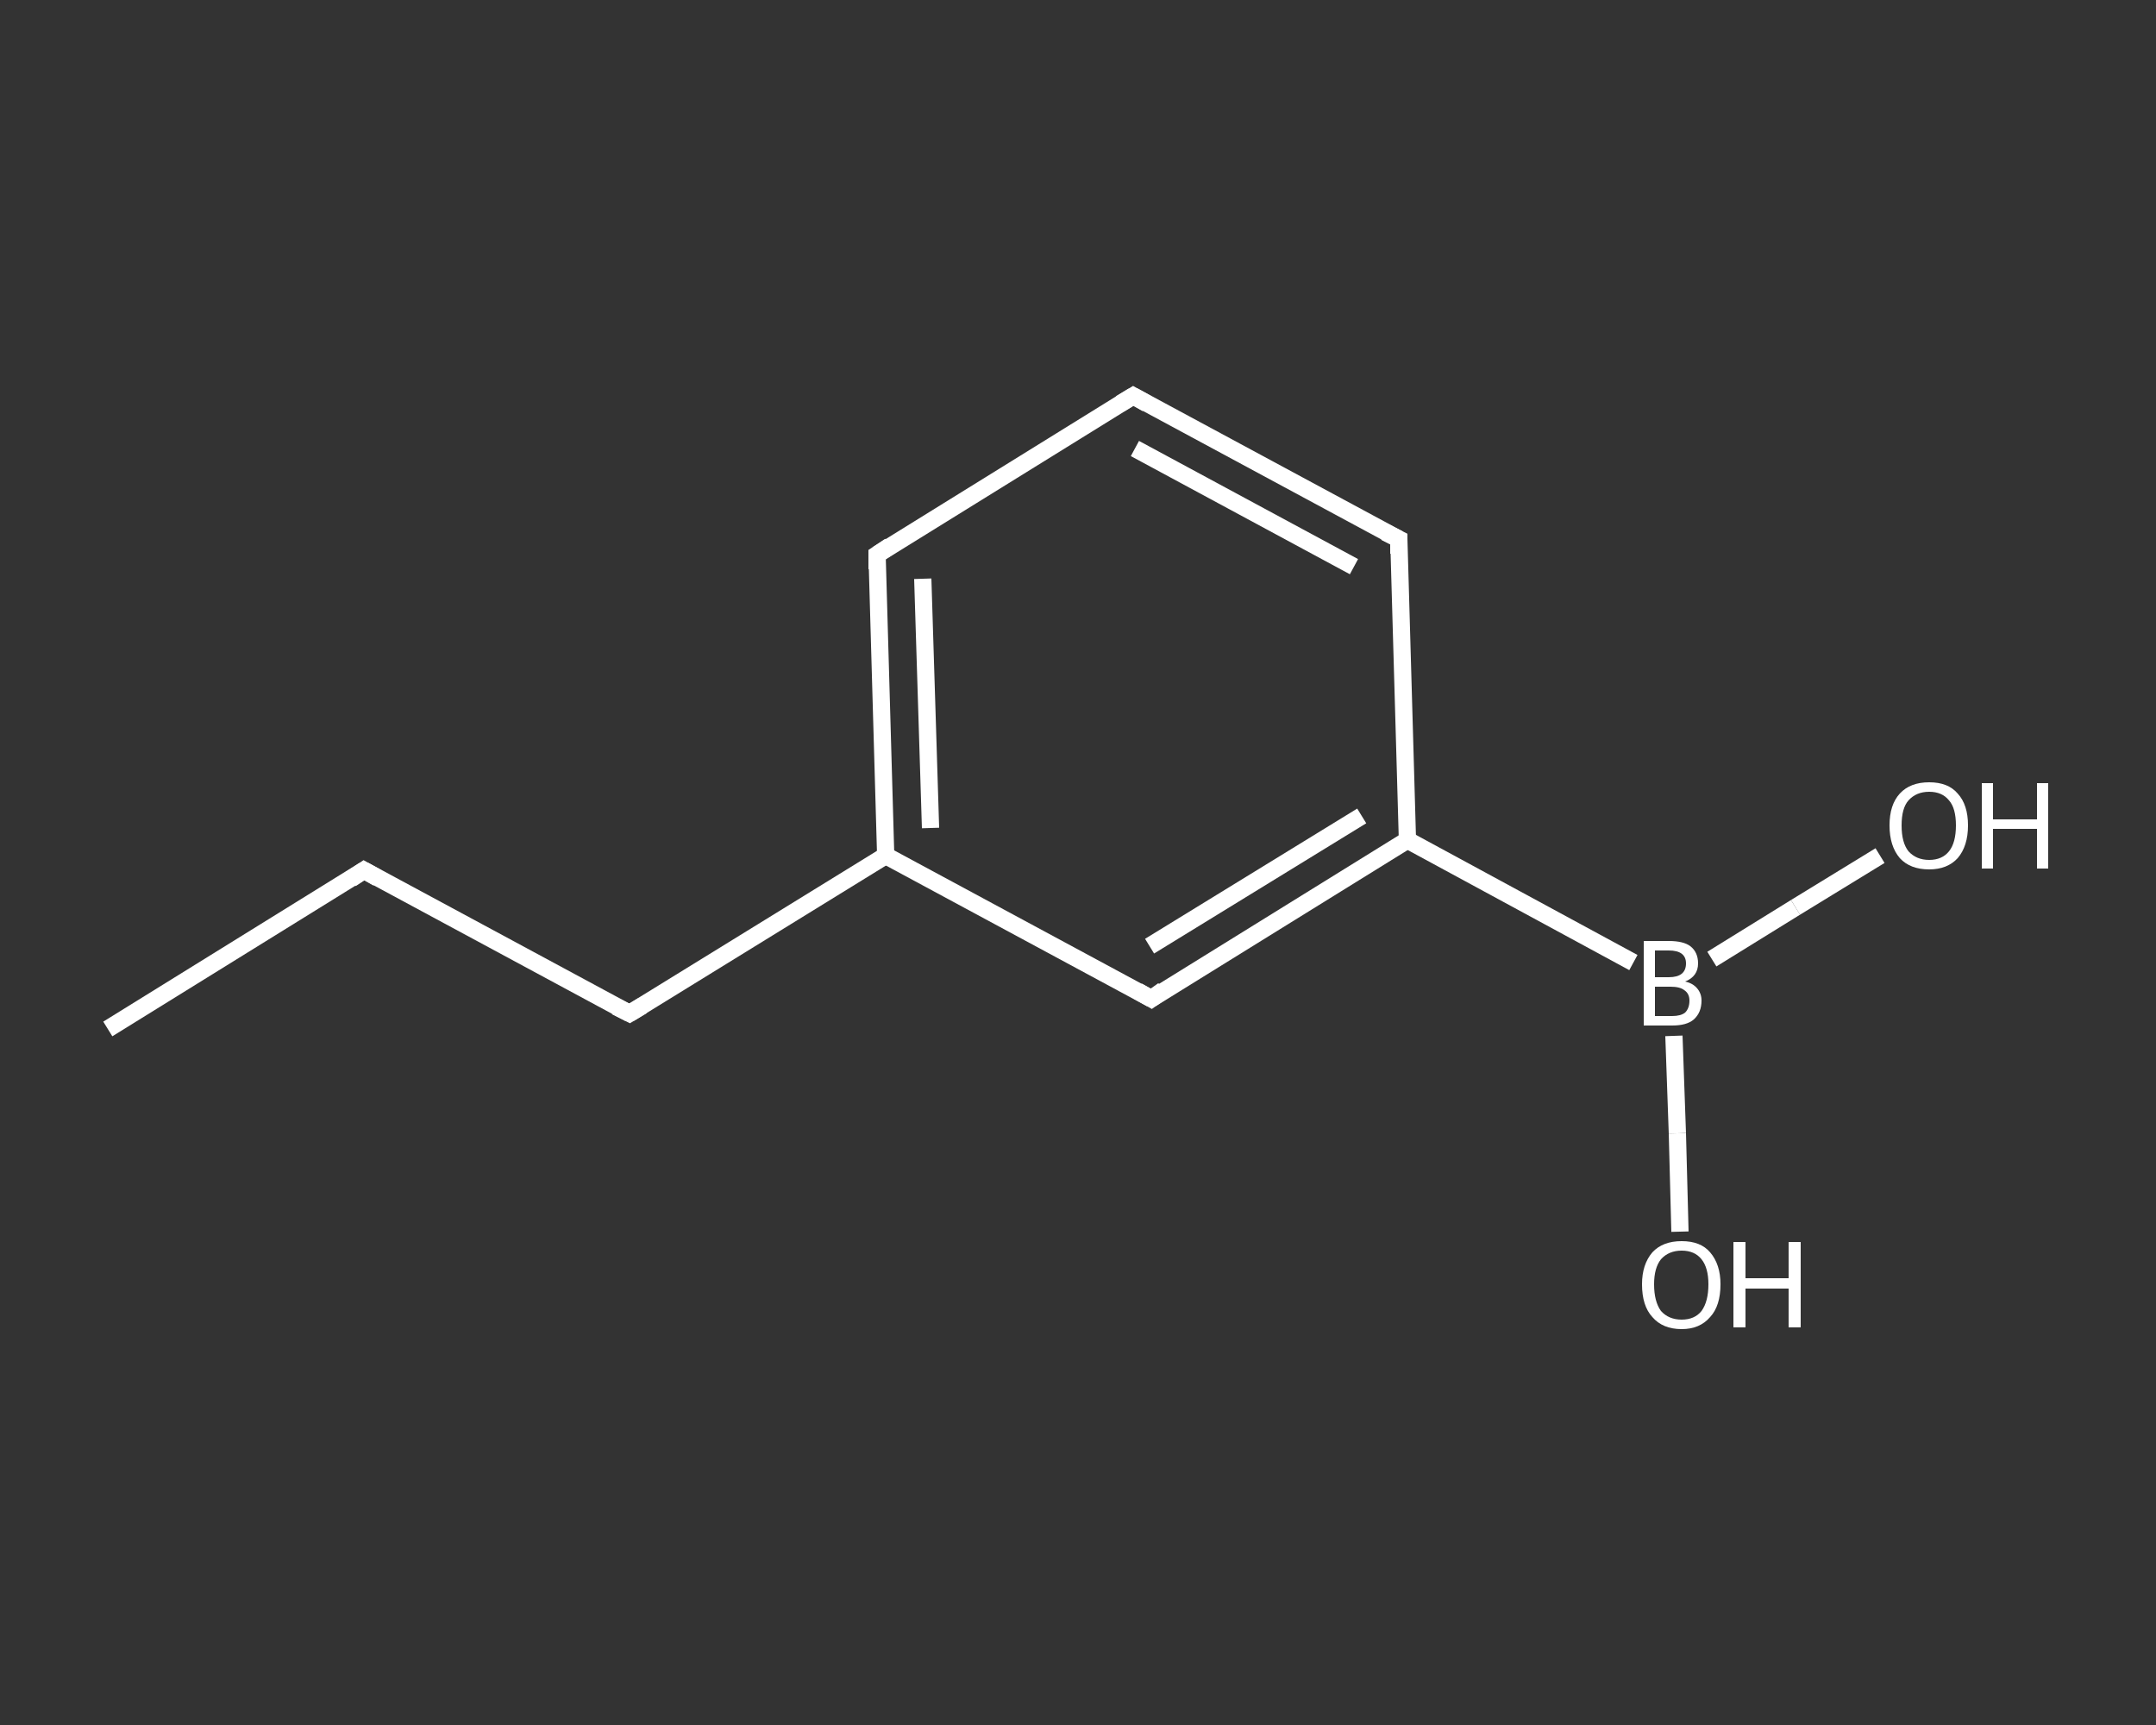 <?xml version='1.0' encoding='iso-8859-1'?>
<svg version='1.1' baseProfile='full'
              xmlns='http://www.w3.org/2000/svg'
                      xmlns:rdkit='http://www.rdkit.org/xml'
                      xmlns:xlink='http://www.w3.org/1999/xlink'
                  xml:space='preserve'
width='250px' height='200px' viewBox='0 0 250 200'>
<rect x="0" y="0" width="250" height="200" fill="#333333" stroke="none"/>
<!-- END OF HEADER -->
<rect style='opacity:1.0;fill:transparent;stroke:none' width='250.0' height='200.0' x='0.0' y='0.0'> </rect>
<path class='bond-0 atom-0 atom-1' d='M 12.5,119.3 L 42.2,100.9' style='fill:none;fill-rule:evenodd;stroke:#FFFFFF;stroke-width:2.0px;stroke-linecap:butt;stroke-linejoin:miter;stroke-opacity:1' />
<path class='bond-1 atom-1 atom-2' d='M 42.2,100.9 L 73.0,117.5' style='fill:none;fill-rule:evenodd;stroke:#FFFFFF;stroke-width:2.0px;stroke-linecap:butt;stroke-linejoin:miter;stroke-opacity:1' />
<path class='bond-2 atom-2 atom-3' d='M 73.0,117.5 L 102.7,99.2' style='fill:none;fill-rule:evenodd;stroke:#FFFFFF;stroke-width:2.0px;stroke-linecap:butt;stroke-linejoin:miter;stroke-opacity:1' />
<path class='bond-3 atom-3 atom-4' d='M 102.7,99.2 L 101.7,64.3' style='fill:none;fill-rule:evenodd;stroke:#FFFFFF;stroke-width:2.0px;stroke-linecap:butt;stroke-linejoin:miter;stroke-opacity:1' />
<path class='bond-3 atom-3 atom-4' d='M 107.9,96.0 L 107.0,67.1' style='fill:none;fill-rule:evenodd;stroke:#FFFFFF;stroke-width:2.0px;stroke-linecap:butt;stroke-linejoin:miter;stroke-opacity:1' />
<path class='bond-4 atom-4 atom-5' d='M 101.7,64.3 L 131.4,45.9' style='fill:none;fill-rule:evenodd;stroke:#FFFFFF;stroke-width:2.0px;stroke-linecap:butt;stroke-linejoin:miter;stroke-opacity:1' />
<path class='bond-5 atom-5 atom-6' d='M 131.4,45.9 L 162.2,62.5' style='fill:none;fill-rule:evenodd;stroke:#FFFFFF;stroke-width:2.0px;stroke-linecap:butt;stroke-linejoin:miter;stroke-opacity:1' />
<path class='bond-5 atom-5 atom-6' d='M 131.6,52.0 L 157.0,65.7' style='fill:none;fill-rule:evenodd;stroke:#FFFFFF;stroke-width:2.0px;stroke-linecap:butt;stroke-linejoin:miter;stroke-opacity:1' />
<path class='bond-6 atom-6 atom-7' d='M 162.2,62.5 L 163.2,97.4' style='fill:none;fill-rule:evenodd;stroke:#FFFFFF;stroke-width:2.0px;stroke-linecap:butt;stroke-linejoin:miter;stroke-opacity:1' />
<path class='bond-7 atom-7 atom-8' d='M 163.2,97.4 L 189.4,111.6' style='fill:none;fill-rule:evenodd;stroke:#FFFFFF;stroke-width:2.0px;stroke-linecap:butt;stroke-linejoin:miter;stroke-opacity:1' />
<path class='bond-8 atom-8 atom-9' d='M 194.1,120.1 L 194.5,131.4' style='fill:none;fill-rule:evenodd;stroke:#FFFFFF;stroke-width:2.0px;stroke-linecap:butt;stroke-linejoin:miter;stroke-opacity:1' />
<path class='bond-8 atom-8 atom-9' d='M 194.5,131.4 L 194.8,142.8' style='fill:none;fill-rule:evenodd;stroke:#FFFFFF;stroke-width:2.0px;stroke-linecap:butt;stroke-linejoin:miter;stroke-opacity:1' />
<path class='bond-9 atom-8 atom-10' d='M 198.5,111.2 L 208.2,105.2' style='fill:none;fill-rule:evenodd;stroke:#FFFFFF;stroke-width:2.0px;stroke-linecap:butt;stroke-linejoin:miter;stroke-opacity:1' />
<path class='bond-9 atom-8 atom-10' d='M 208.2,105.2 L 218.0,99.2' style='fill:none;fill-rule:evenodd;stroke:#FFFFFF;stroke-width:2.0px;stroke-linecap:butt;stroke-linejoin:miter;stroke-opacity:1' />
<path class='bond-10 atom-7 atom-11' d='M 163.2,97.4 L 133.5,115.8' style='fill:none;fill-rule:evenodd;stroke:#FFFFFF;stroke-width:2.0px;stroke-linecap:butt;stroke-linejoin:miter;stroke-opacity:1' />
<path class='bond-10 atom-7 atom-11' d='M 157.9,94.6 L 133.3,109.7' style='fill:none;fill-rule:evenodd;stroke:#FFFFFF;stroke-width:2.0px;stroke-linecap:butt;stroke-linejoin:miter;stroke-opacity:1' />
<path class='bond-11 atom-11 atom-3' d='M 133.5,115.8 L 102.7,99.2' style='fill:none;fill-rule:evenodd;stroke:#FFFFFF;stroke-width:2.0px;stroke-linecap:butt;stroke-linejoin:miter;stroke-opacity:1' />
<path d='M 40.7,101.9 L 42.2,100.9 L 43.8,101.8' style='fill:none;stroke:#FFFFFF;stroke-width:2.0px;stroke-linecap:butt;stroke-linejoin:miter;stroke-opacity:1;' />
<path d='M 71.4,116.7 L 73.0,117.5 L 74.5,116.6' style='fill:none;stroke:#FFFFFF;stroke-width:2.0px;stroke-linecap:butt;stroke-linejoin:miter;stroke-opacity:1;' />
<path d='M 101.7,66.0 L 101.7,64.3 L 103.2,63.3' style='fill:none;stroke:#FFFFFF;stroke-width:2.0px;stroke-linecap:butt;stroke-linejoin:miter;stroke-opacity:1;' />
<path d='M 129.9,46.8 L 131.4,45.9 L 133.0,46.8' style='fill:none;stroke:#FFFFFF;stroke-width:2.0px;stroke-linecap:butt;stroke-linejoin:miter;stroke-opacity:1;' />
<path d='M 160.6,61.7 L 162.2,62.5 L 162.2,64.2' style='fill:none;stroke:#FFFFFF;stroke-width:2.0px;stroke-linecap:butt;stroke-linejoin:miter;stroke-opacity:1;' />
<path d='M 134.9,114.8 L 133.5,115.8 L 131.9,114.9' style='fill:none;stroke:#FFFFFF;stroke-width:2.0px;stroke-linecap:butt;stroke-linejoin:miter;stroke-opacity:1;' />
<path class='atom-8' d='M 195.4 113.8
Q 196.3 114.0, 196.8 114.6
Q 197.3 115.2, 197.3 116.0
Q 197.3 117.4, 196.4 118.2
Q 195.6 118.9, 193.9 118.9
L 190.6 118.9
L 190.6 109.1
L 193.5 109.1
Q 195.2 109.1, 196.0 109.7
Q 196.9 110.4, 196.9 111.7
Q 196.9 113.2, 195.4 113.8
M 191.9 110.2
L 191.9 113.3
L 193.5 113.3
Q 194.5 113.3, 195.0 112.9
Q 195.5 112.5, 195.5 111.7
Q 195.5 110.2, 193.5 110.2
L 191.9 110.2
M 193.9 117.8
Q 194.9 117.8, 195.4 117.4
Q 195.9 116.9, 195.9 116.0
Q 195.9 115.2, 195.3 114.8
Q 194.8 114.4, 193.7 114.4
L 191.9 114.4
L 191.9 117.8
L 193.9 117.8
' fill='#FFFFFF'/>
<path class='atom-9' d='M 190.4 148.9
Q 190.4 146.6, 191.6 145.2
Q 192.8 143.9, 195.0 143.9
Q 197.2 143.9, 198.3 145.2
Q 199.5 146.6, 199.5 148.9
Q 199.5 151.4, 198.3 152.7
Q 197.1 154.1, 195.0 154.1
Q 192.8 154.1, 191.6 152.7
Q 190.4 151.4, 190.4 148.9
M 195.0 153.0
Q 196.5 153.0, 197.3 152.0
Q 198.1 150.9, 198.1 148.9
Q 198.1 147.0, 197.3 146.0
Q 196.5 145.0, 195.0 145.0
Q 193.5 145.0, 192.6 146.0
Q 191.8 147.0, 191.8 148.9
Q 191.8 150.9, 192.6 152.0
Q 193.5 153.0, 195.0 153.0
' fill='#FFFFFF'/>
<path class='atom-9' d='M 201.0 144.0
L 202.4 144.0
L 202.4 148.2
L 207.4 148.2
L 207.4 144.0
L 208.8 144.0
L 208.8 153.9
L 207.4 153.9
L 207.4 149.4
L 202.4 149.4
L 202.4 153.9
L 201.0 153.9
L 201.0 144.0
' fill='#FFFFFF'/>
<path class='atom-10' d='M 219.1 95.7
Q 219.1 93.3, 220.3 92.0
Q 221.5 90.7, 223.7 90.7
Q 225.9 90.7, 227.0 92.0
Q 228.2 93.3, 228.2 95.7
Q 228.2 98.1, 227.0 99.5
Q 225.8 100.8, 223.7 100.8
Q 221.5 100.8, 220.3 99.5
Q 219.1 98.1, 219.1 95.7
M 223.7 99.7
Q 225.2 99.7, 226.0 98.7
Q 226.8 97.7, 226.8 95.7
Q 226.8 93.7, 226.0 92.8
Q 225.2 91.8, 223.7 91.8
Q 222.2 91.8, 221.3 92.8
Q 220.5 93.7, 220.5 95.7
Q 220.5 97.7, 221.3 98.7
Q 222.2 99.7, 223.7 99.7
' fill='#FFFFFF'/>
<path class='atom-10' d='M 229.8 90.8
L 231.1 90.8
L 231.1 95.0
L 236.2 95.0
L 236.2 90.8
L 237.5 90.8
L 237.5 100.7
L 236.2 100.7
L 236.2 96.1
L 231.1 96.1
L 231.1 100.7
L 229.8 100.7
L 229.8 90.8
' fill='#FFFFFF'/>
</svg>
